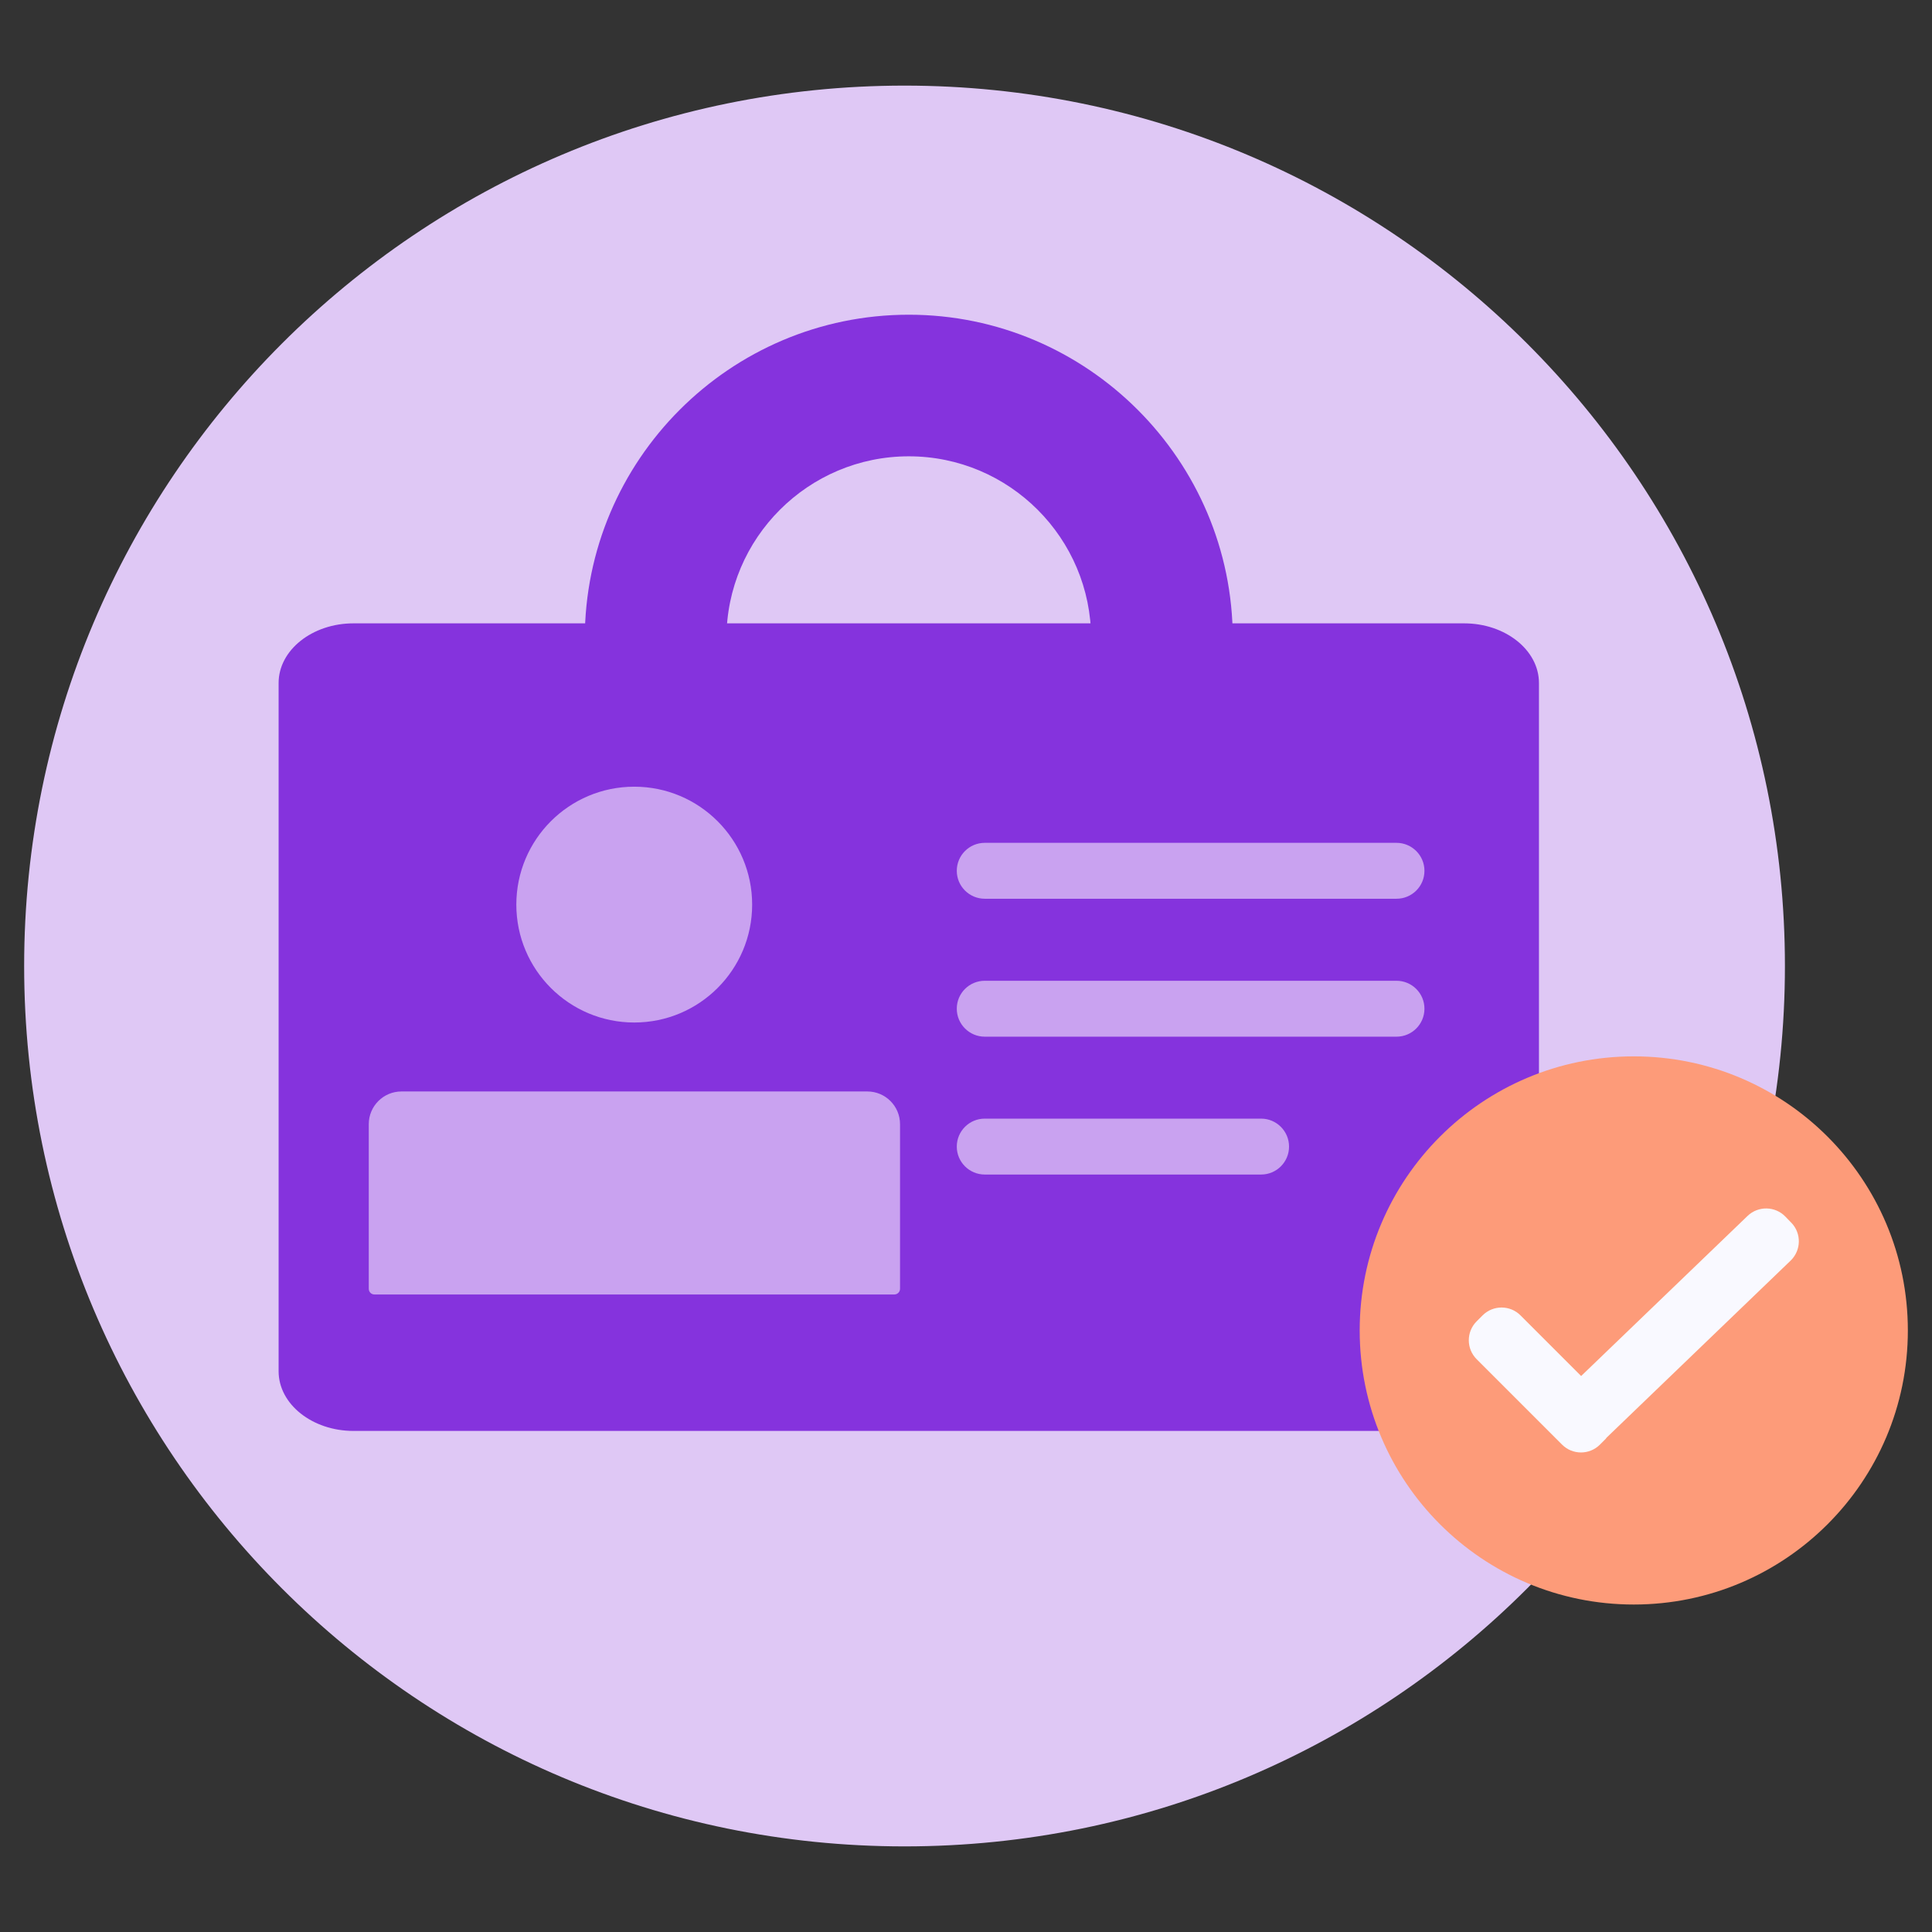 <svg width="48" height="48" viewBox="0 0 48 48" fill="none" xmlns="http://www.w3.org/2000/svg">
<rect x="0" y="0" width="48" height="48" fill="#333333" stroke="none"/>
<path d="M22.473 45.873C34.553 45.873 44.346 36.08 44.346 24C44.346 11.92 34.553 2.127 22.473 2.127C10.393 2.127 0.6 11.92 0.6 24C0.6 36.08 10.393 45.873 22.473 45.873Z" fill="#DFC8F5"/>
<path d="M38.235 16.969V34.068C38.235 34.888 37.395 35.551 36.377 35.551H8.781C7.762 35.551 6.922 34.889 6.922 34.068V16.969C6.922 16.149 7.762 15.487 8.781 15.487H36.377C37.395 15.487 38.235 16.148 38.235 16.969Z" fill="#8533DD"/>
<path d="M22.579 7.819C18.136 7.819 14.529 11.435 14.529 15.868V19.448H18.048V15.868C18.048 13.369 20.08 11.337 22.579 11.337C25.077 11.337 27.109 13.369 27.109 15.868V19.448H30.628V15.868C30.628 11.435 27.012 7.819 22.579 7.819Z" fill="#8533DD"/>
<path d="M15.758 25.404C17.375 25.404 18.687 24.093 18.687 22.475C18.687 20.857 17.375 19.545 15.758 19.545C14.14 19.545 12.828 20.857 12.828 22.475C12.828 24.093 14.14 25.404 15.758 25.404Z" fill="#C9A2F0"/>
<path d="M9.974 27.117H21.549C21.997 27.117 22.361 27.481 22.361 27.929V32.02C22.361 32.097 22.298 32.161 22.219 32.161H9.303C9.226 32.161 9.162 32.099 9.162 32.02V27.929C9.162 27.481 9.526 27.117 9.974 27.117Z" fill="#C9A2F0"/>
<path d="M34.696 22.329H24.466C24.084 22.329 23.771 22.019 23.771 21.635C23.771 21.251 24.082 20.94 24.466 20.94H34.696C35.078 20.94 35.39 21.251 35.39 21.635C35.39 22.019 35.08 22.329 34.696 22.329Z" fill="#C9A2F0"/>
<path d="M34.696 25.756H24.466C24.084 25.756 23.771 25.445 23.771 25.061C23.771 24.677 24.082 24.367 24.466 24.367H34.696C35.078 24.367 35.39 24.677 35.39 25.061C35.39 25.445 35.08 25.756 34.696 25.756Z" fill="#C9A2F0"/>
<path d="M31.331 29.181H24.466C24.084 29.181 23.771 28.871 23.771 28.487C23.771 28.103 24.082 27.792 24.466 27.792H31.331C31.714 27.792 32.026 28.103 32.026 28.487C32.026 28.871 31.715 29.181 31.331 29.181Z" fill="#C9A2F0"/>
<path d="M40.591 39.864C44.351 39.864 47.4 36.815 47.4 33.055C47.4 29.294 44.351 26.245 40.591 26.245C36.83 26.245 33.781 29.294 33.781 33.055C33.781 36.815 36.83 39.864 40.591 39.864Z" fill="#FD9B79"/>
<path d="M44.505 30.379L44.359 30.228C44.105 29.963 43.683 29.955 43.418 30.209L39.283 34.187L37.776 32.68C37.517 32.42 37.095 32.42 36.835 32.68L36.687 32.828C36.427 33.088 36.427 33.509 36.687 33.769L38.809 35.891C39.069 36.151 39.49 36.151 39.75 35.891L39.898 35.743C39.904 35.736 39.907 35.725 39.914 35.719L44.487 31.32C44.752 31.065 44.761 30.644 44.506 30.379H44.505Z" fill="#F9F9FF"/>
</svg>
